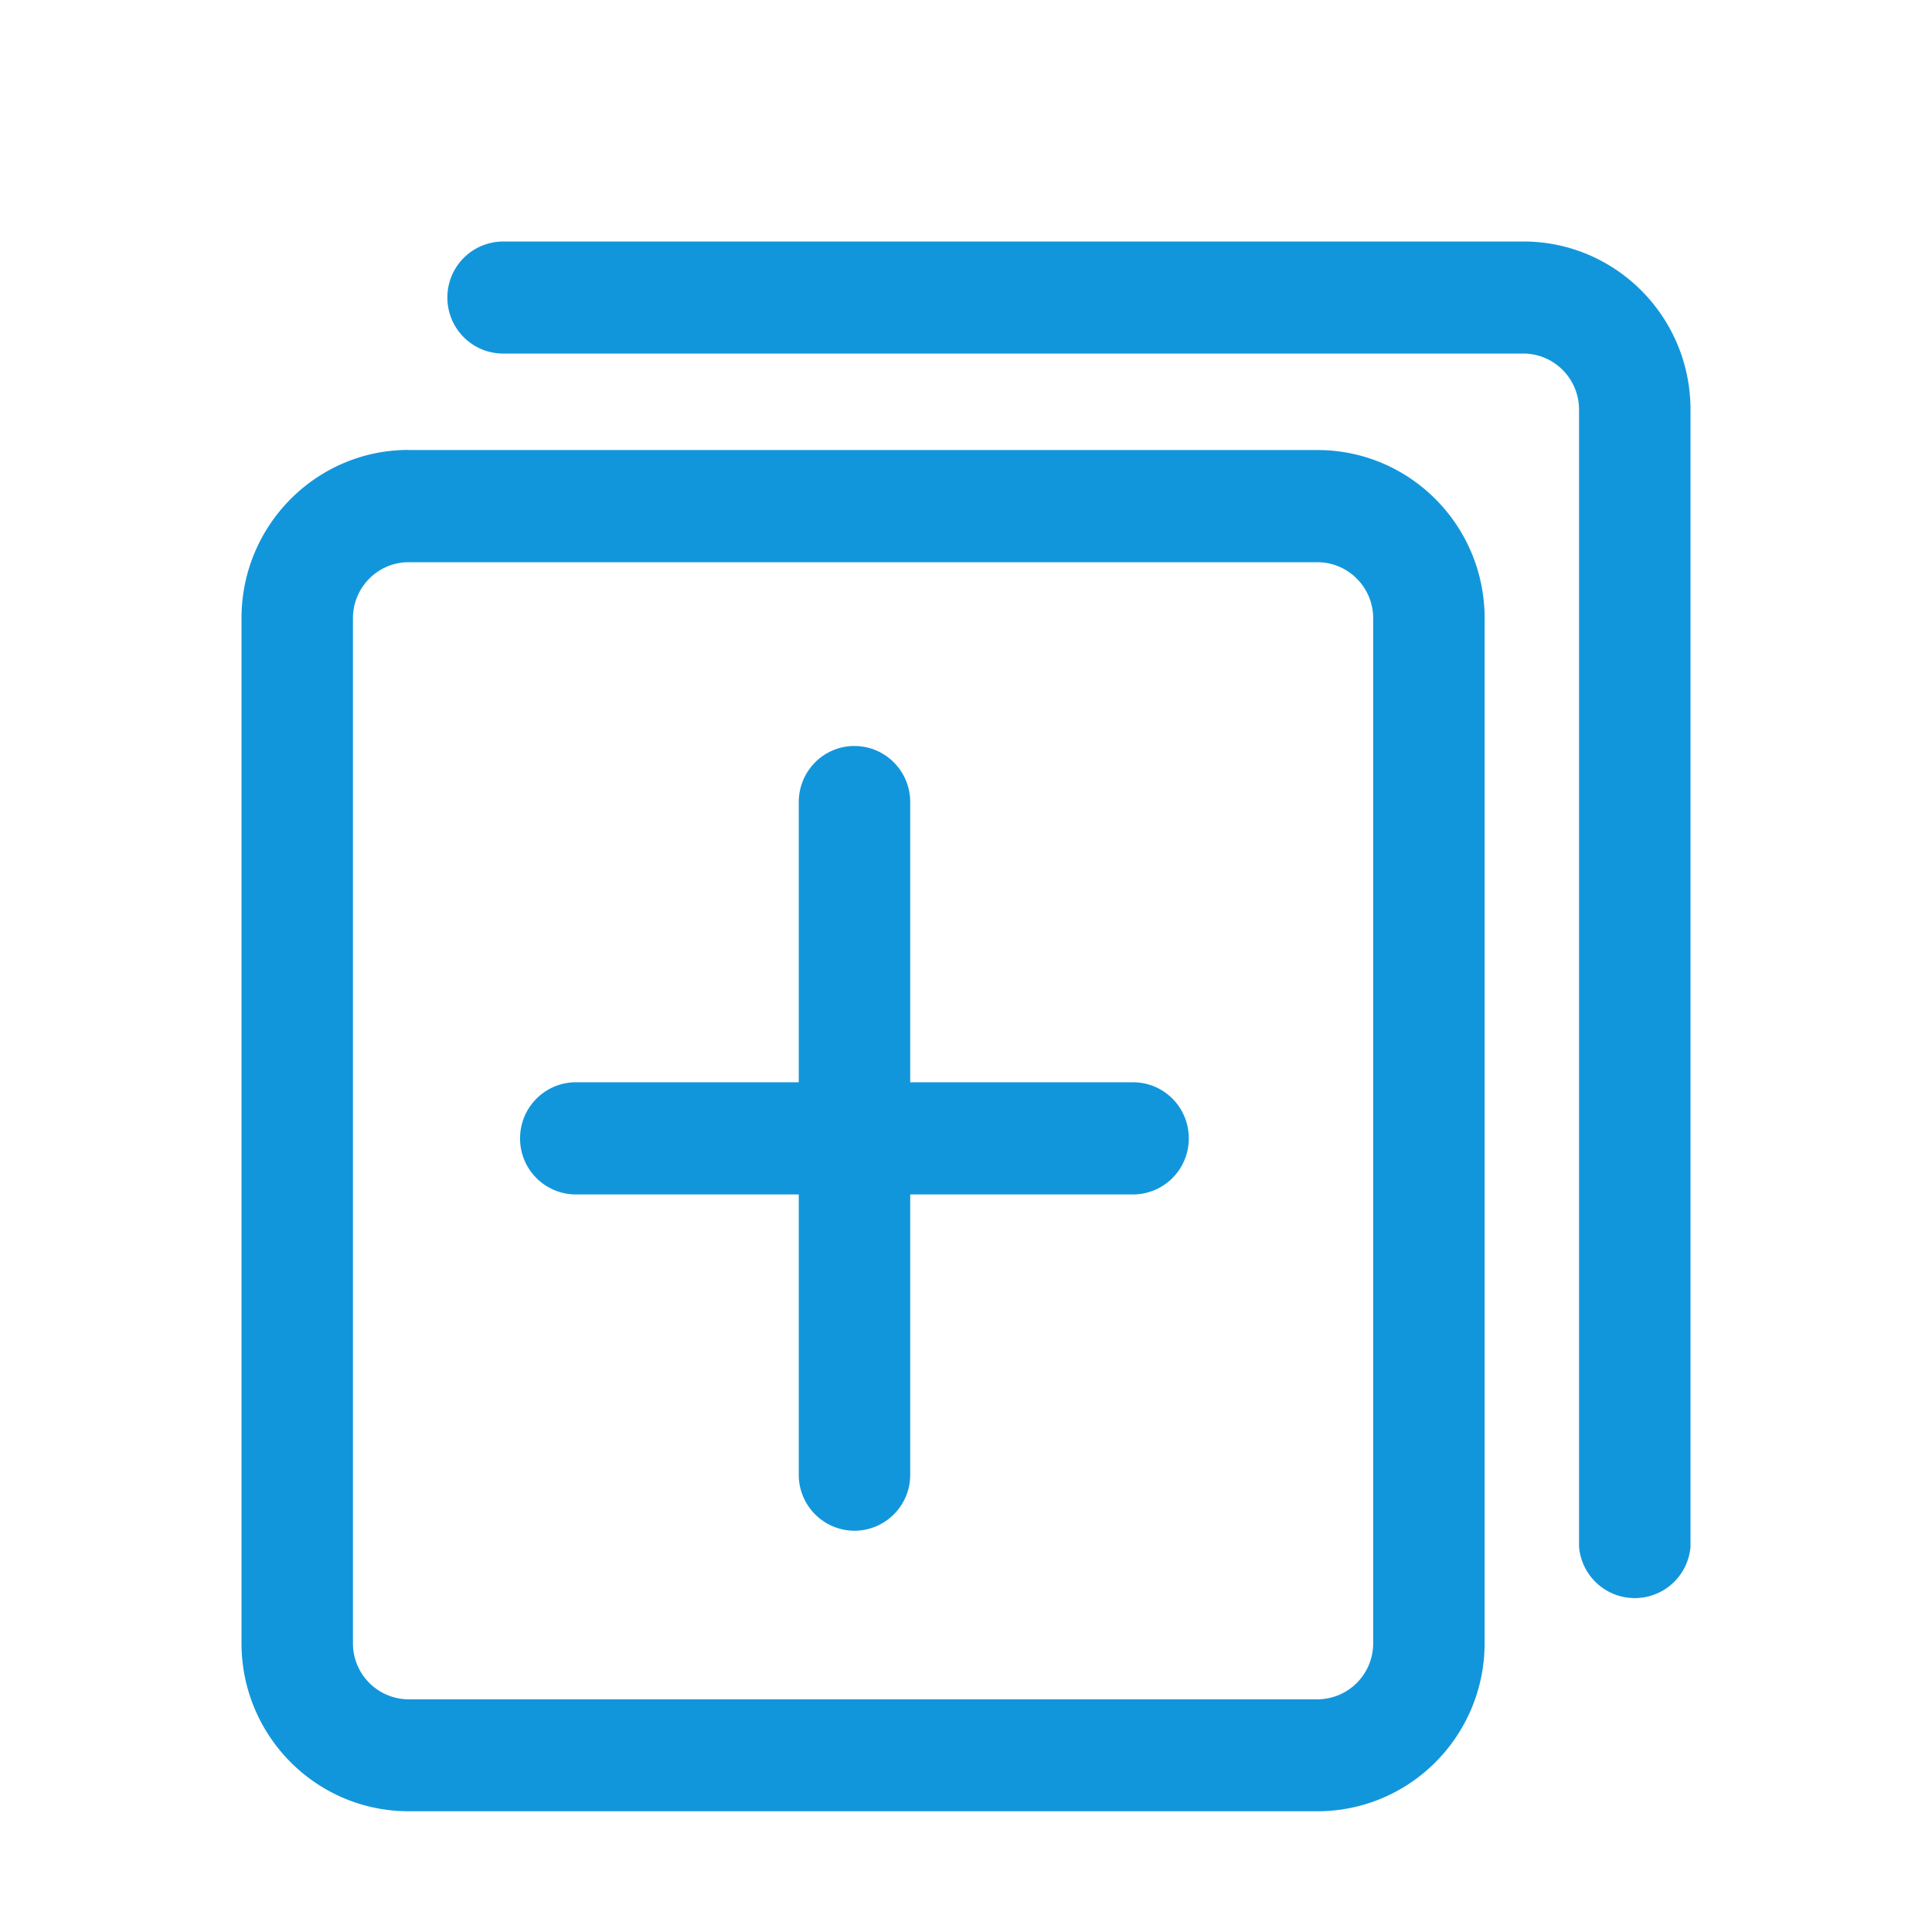 <?xml version="1.0" standalone="no"?><!DOCTYPE svg PUBLIC "-//W3C//DTD SVG 1.1//EN" "http://www.w3.org/Graphics/SVG/1.1/DTD/svg11.dtd"><svg t="1689227166909" class="icon" viewBox="0 0 1024 1024" version="1.1" xmlns="http://www.w3.org/2000/svg" p-id="3504" xmlns:xlink="http://www.w3.org/1999/xlink" width="200" height="200"><path d="M266.688 128a29.632 29.632 0 0 0-29.568 29.696c0 16.448 13.248 29.696 29.568 29.696h540.672c16.32 0 29.568 13.312 29.568 29.76v602.624a29.632 29.632 0 0 0 59.072 0V217.152C896 167.872 856.32 128 807.424 128h-540.8z" fill="#1296db" p-id="3505"></path><path d="M275.648 603.328c0-16.384 13.248-29.696 29.568-29.696h118.144v-148.48c0-16.448 13.184-29.76 29.504-29.76s29.568 13.312 29.568 29.696v148.544h118.144c16.32 0 29.504 13.312 29.504 29.696a29.632 29.632 0 0 1-29.504 29.76H482.432v148.48a29.632 29.632 0 0 1-29.568 29.76 29.632 29.632 0 0 1-29.504-29.696V633.088H305.216a29.632 29.632 0 0 1-29.568-29.76z" fill="#1296db" p-id="3506"></path><path d="M216.576 238.464C167.68 238.464 128 278.4 128 327.68v543.232C128 920.128 167.68 960 216.576 960h481.664c48.96 0 88.64-39.872 88.64-89.152V327.68c0-49.28-39.68-89.152-88.64-89.152H216.576zM187.072 327.68c0-16.384 13.248-29.696 29.504-29.696h481.664c16.32 0 29.568 13.312 29.568 29.696v543.232a29.632 29.632 0 0 1-29.568 29.76H216.576a29.632 29.632 0 0 1-29.504-29.76V327.68z" fill="#1296db" p-id="3507"></path></svg>